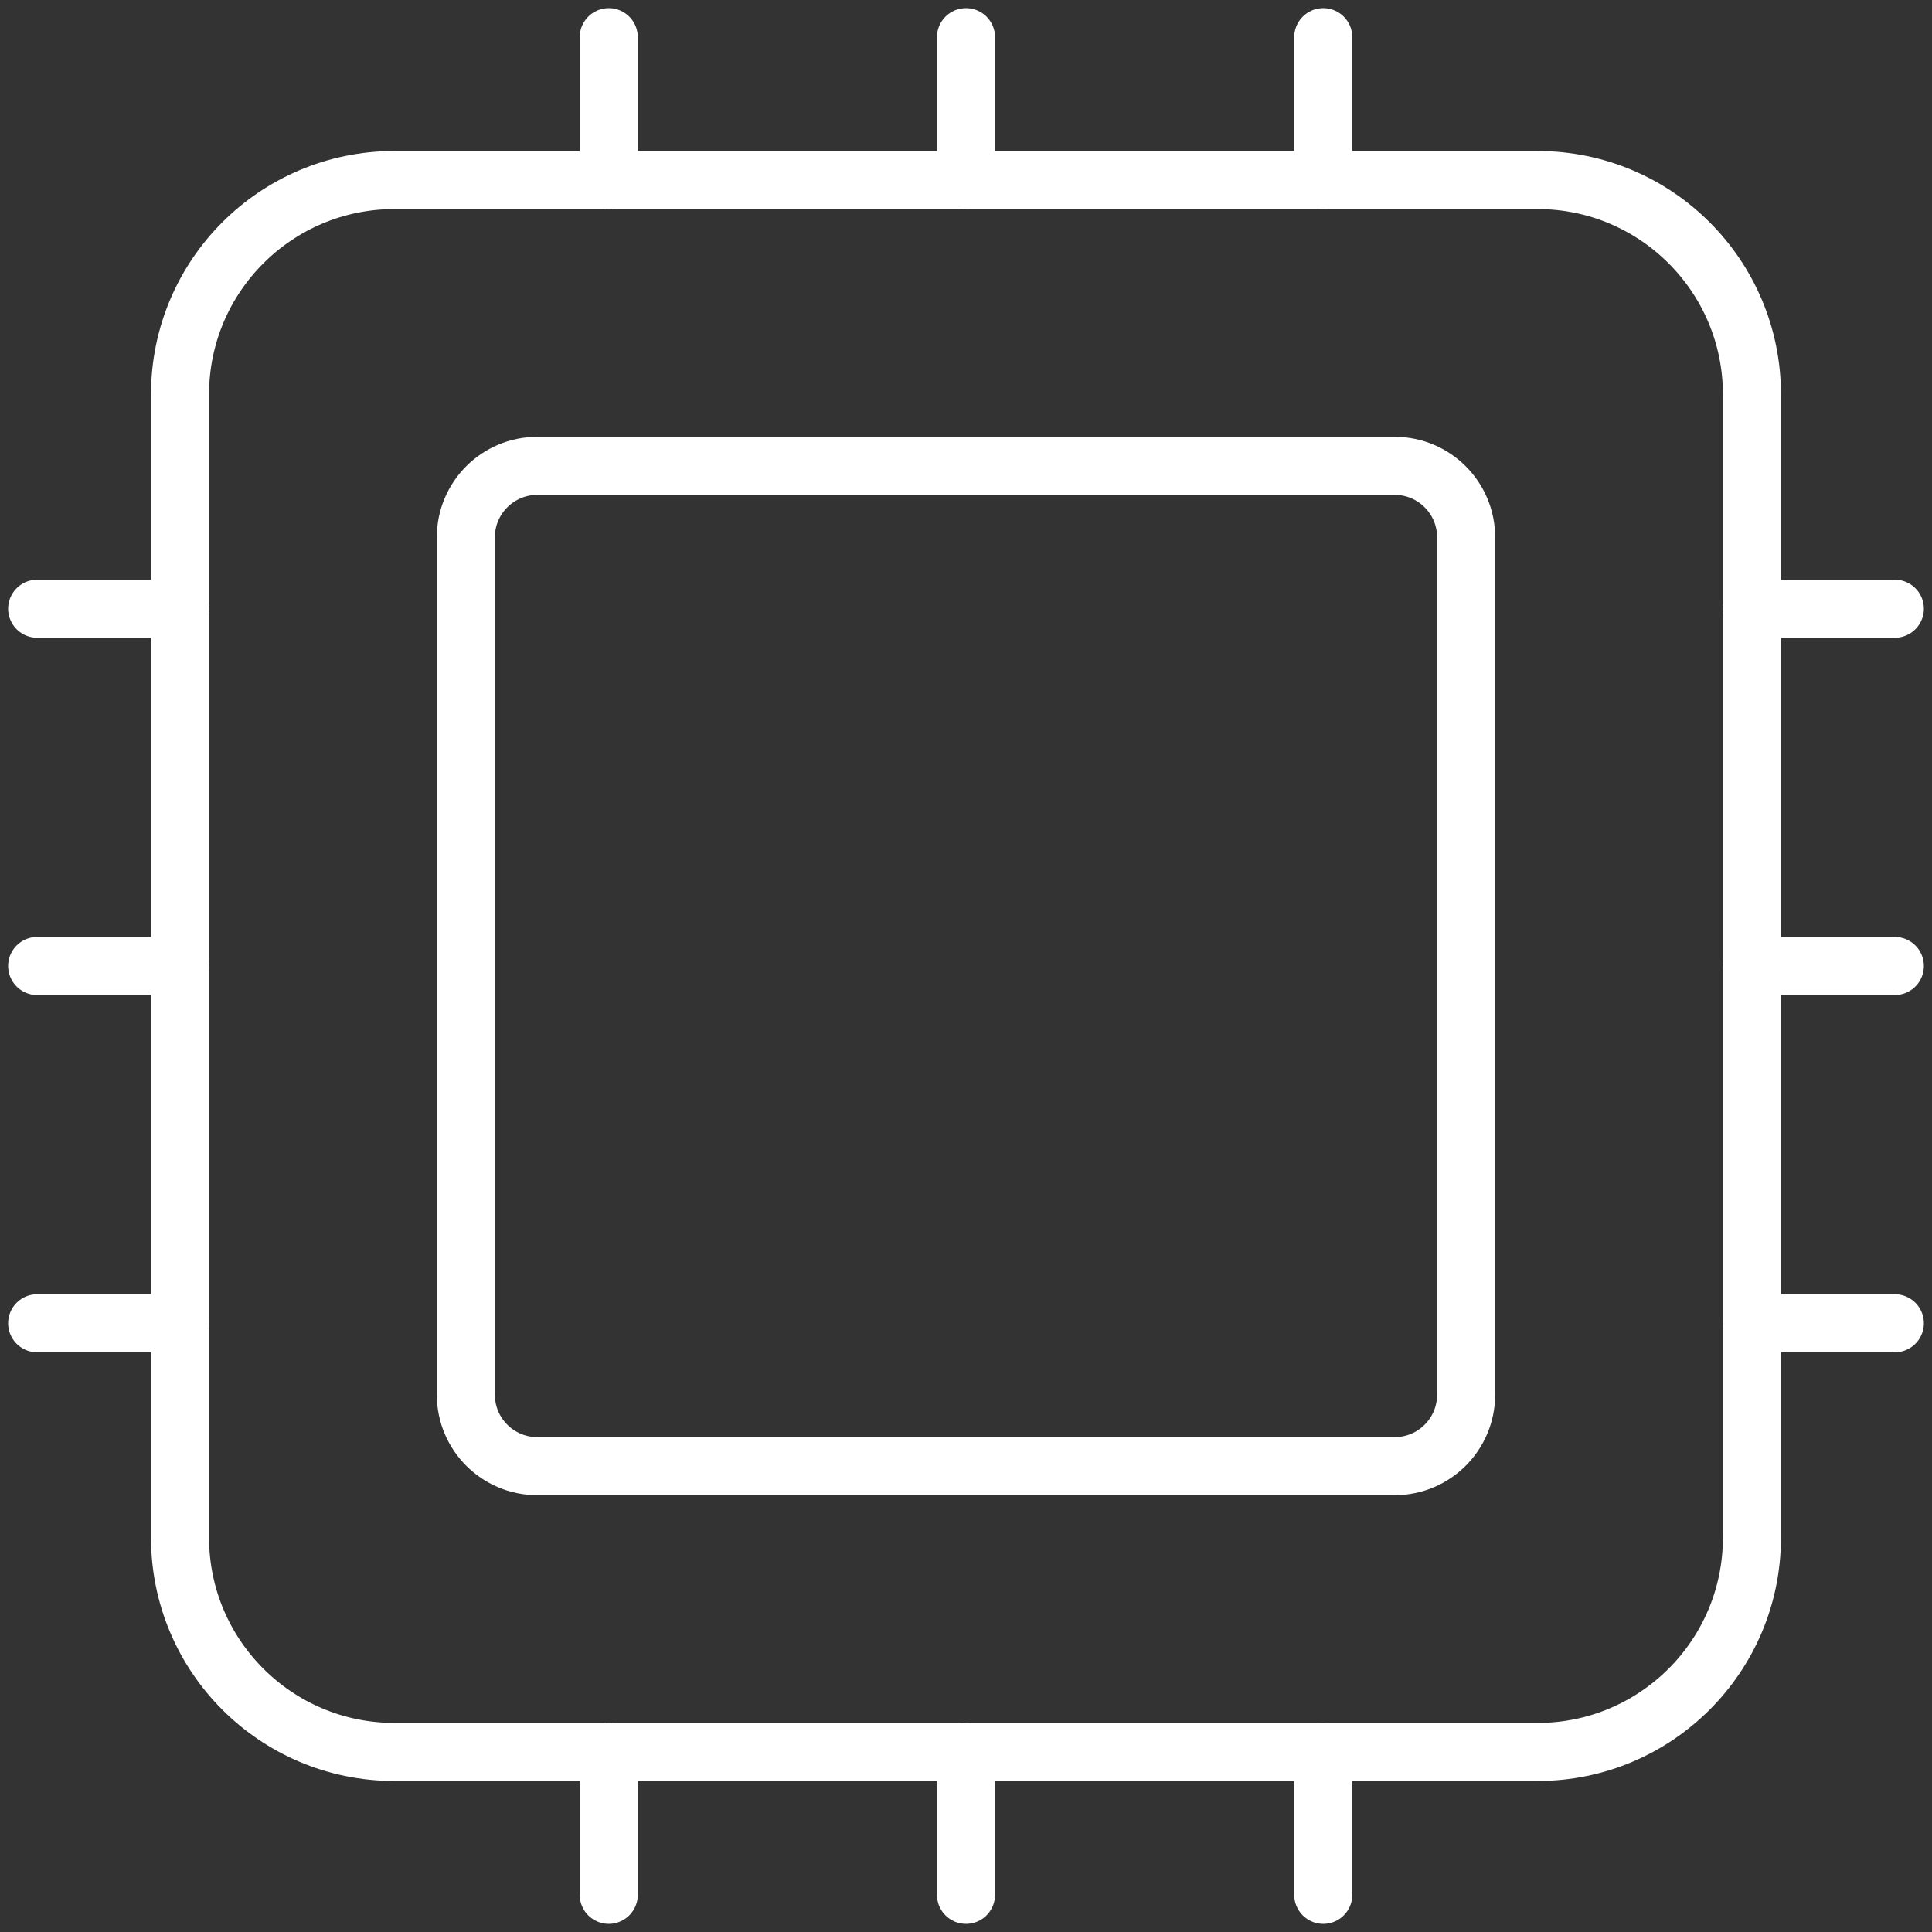 <svg width="104" height="104" viewBox="0 0 104 104" fill="none" xmlns="http://www.w3.org/2000/svg">
<rect x="0" y="0" width="104" height="104" fill="#333333" stroke="none"/>
<path d="M82.768 9.692H21.23C14.857 9.692 9.691 14.858 9.691 21.231V82.769C9.691 89.142 14.857 94.308 21.23 94.308H82.768C89.141 94.308 94.307 89.142 94.307 82.769V21.231C94.307 14.858 89.141 9.692 82.768 9.692Z" stroke="white" stroke-width="3.125" stroke-linejoin="round"/>
<path d="M75.076 25.077H28.922C26.798 25.077 25.076 26.799 25.076 28.923V75.077C25.076 77.201 26.798 78.923 28.922 78.923H75.076C77.2 78.923 78.922 77.201 78.922 75.077V28.923C78.922 26.799 77.2 25.077 75.076 25.077Z" stroke="white" stroke-width="3.125" stroke-linejoin="round"/>
<path d="M52 9.692V2M71.231 9.692V2M32.769 9.692V2M52 102V94.308M71.231 102V94.308M32.769 102V94.308M94.308 52H102M94.308 71.231H102M94.308 32.769H102M2 52H9.692M2 71.231H9.692M2 32.769H9.692" stroke="white" stroke-width="3.125" stroke-linecap="round" stroke-linejoin="round"/>
</svg>
